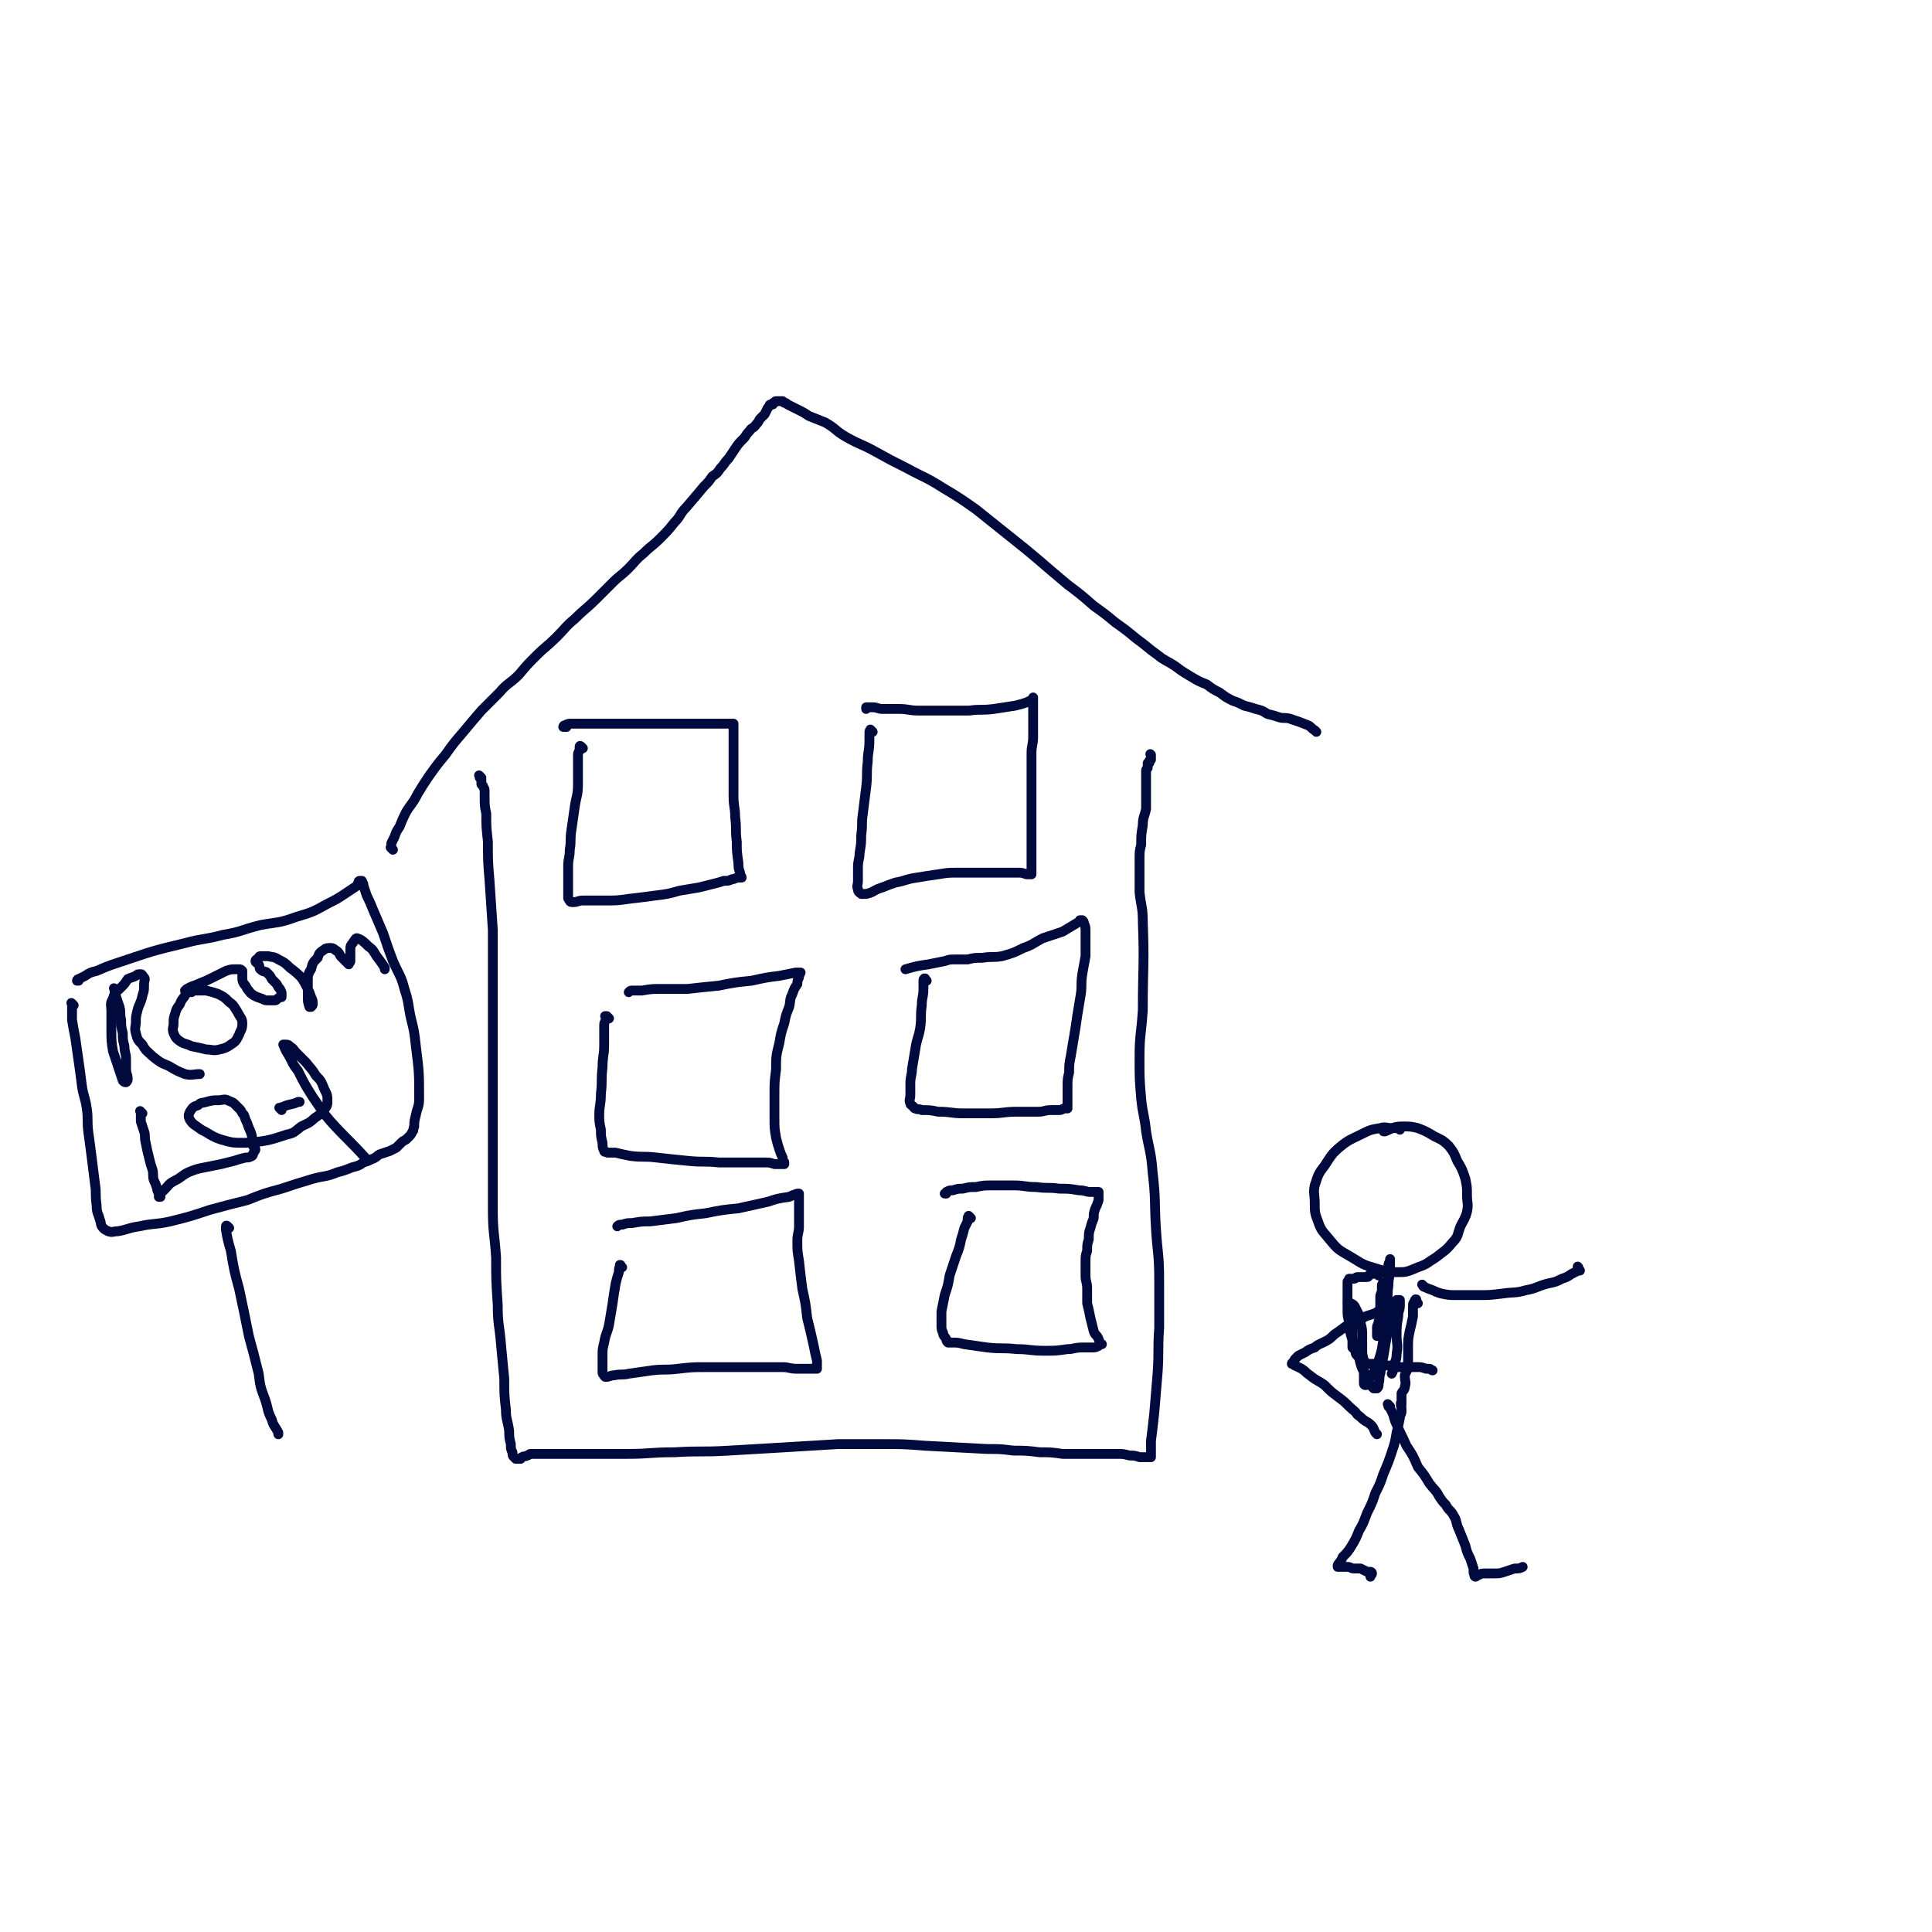 <svg viewBox='0 0 1180 1180' version='1.1' xmlns='http://www.w3.org/2000/svg' xmlns:xlink='http://www.w3.org/1999/xlink'><g fill='none' stroke='#010A3D' stroke-width='6' stroke-linecap='round' stroke-linejoin='round'><path d='M240,519c-1,-1 -1,-1 -1,-1 -1,-1 0,0 0,0 0,0 0,0 0,-1 0,0 0,0 0,0 0,0 0,0 0,-1 0,0 0,-1 0,-1 1,-2 1,-2 2,-4 1,-3 1,-3 3,-6 2,-5 2,-5 4,-9 3,-5 4,-5 7,-11 3,-5 3,-5 7,-11 5,-7 5,-7 10,-13 5,-7 5,-7 11,-14 5,-6 5,-6 11,-13 5,-5 5,-5 11,-11 5,-6 6,-5 12,-11 5,-6 5,-6 11,-12 5,-5 6,-5 12,-11 6,-6 5,-6 11,-11 6,-6 7,-6 13,-12 5,-5 5,-5 10,-10 5,-5 5,-4 10,-9 4,-4 4,-5 9,-9 5,-5 5,-4 10,-9 5,-5 5,-5 9,-10 4,-4 3,-5 7,-9 6,-7 6,-7 11,-13 3,-3 3,-3 5,-6 3,-2 3,-2 5,-5 3,-3 2,-3 5,-6 2,-3 2,-3 4,-6 2,-3 2,-3 5,-6 2,-2 1,-2 4,-5 1,-2 2,-1 4,-4 1,-1 1,-1 2,-3 1,-1 1,-1 3,-3 1,-2 1,-2 2,-4 0,0 0,0 1,-1 0,-1 0,-1 2,-1 0,-1 0,-1 1,-1 0,0 0,-1 1,-1 0,0 0,0 1,0 0,0 0,0 1,0 0,0 0,0 0,0 0,0 0,0 1,0 0,0 0,0 1,0 0,0 0,0 1,1 1,0 1,0 2,1 2,1 2,1 4,2 2,1 2,1 4,2 2,1 2,1 5,3 5,2 5,2 10,4 7,4 6,5 13,9 9,5 9,4 18,9 9,5 9,5 19,10 11,6 11,5 22,12 10,6 10,6 20,13 10,8 10,8 20,16 19,15 18,15 36,30 8,6 8,6 16,13 7,5 7,5 13,10 7,5 7,5 13,10 7,5 6,5 13,10 5,4 5,3 11,7 4,3 4,3 9,6 5,3 5,3 10,5 4,3 4,3 8,5 4,3 4,3 8,5 3,1 3,1 7,3 4,1 4,1 7,2 4,1 4,1 7,3 4,1 4,1 7,2 3,1 4,0 7,1 6,2 6,2 11,4 2,1 2,2 4,3 0,0 0,0 1,1 0,0 0,0 0,0 '/><path d='M294,475c-1,-1 -1,-1 -1,-1 -1,-1 0,0 0,0 0,0 0,0 0,1 0,0 1,0 1,1 0,1 0,1 0,2 0,0 0,0 0,1 0,0 0,0 1,1 0,1 1,1 1,3 0,2 0,2 0,4 0,5 0,5 1,10 0,8 0,8 1,17 0,12 0,12 1,24 1,15 1,15 2,30 0,17 0,17 0,33 0,18 0,18 0,36 0,17 0,17 0,34 0,17 0,17 0,34 0,17 0,17 0,33 0,15 1,15 2,30 0,14 0,14 1,29 0,12 1,12 2,24 1,11 1,11 2,21 0,10 0,10 1,19 0,6 1,6 2,13 0,4 0,4 1,8 0,3 0,3 1,5 0,2 0,2 1,3 0,0 0,0 1,1 0,0 0,0 1,0 0,0 0,0 0,0 0,0 0,0 1,0 0,0 0,0 1,0 0,0 0,-1 1,-1 1,-1 1,0 3,-1 1,0 1,-1 2,-1 1,0 1,0 3,0 1,0 1,0 3,0 2,0 2,0 4,0 5,0 5,0 11,0 8,0 8,0 16,0 11,0 11,0 22,0 14,0 14,-1 29,-1 16,-1 16,0 33,-1 17,-1 17,-1 34,-2 16,-1 16,-1 33,-2 14,0 14,0 28,0 12,0 12,0 25,1 19,1 19,1 38,2 8,0 8,0 16,1 8,0 8,0 16,1 7,0 7,0 14,1 7,0 7,0 13,0 6,0 6,0 12,0 4,0 4,0 9,0 3,0 3,0 7,1 3,0 3,0 6,1 2,0 2,0 4,0 1,0 1,0 2,0 0,0 0,0 1,0 0,0 0,0 0,0 0,0 0,0 0,0 0,0 0,0 0,0 -1,-1 0,0 0,0 0,-2 0,-2 0,-5 0,-2 0,-2 0,-5 1,-8 1,-8 2,-17 1,-12 1,-12 2,-24 1,-14 0,-14 1,-28 0,-14 0,-14 0,-29 0,-16 -1,-16 -2,-32 -1,-17 0,-17 -2,-34 -1,-13 -2,-13 -4,-25 -1,-10 -2,-10 -3,-20 -1,-12 -1,-12 -1,-25 0,-14 1,-14 2,-29 0,-27 1,-27 0,-54 0,-9 -1,-9 -2,-18 0,-5 0,-5 0,-11 0,-4 0,-4 0,-9 0,-5 0,-5 1,-9 0,-6 0,-6 1,-12 0,-5 1,-5 2,-10 0,-4 0,-4 0,-9 0,-3 0,-3 0,-6 0,-2 0,-2 0,-5 0,0 0,0 0,-1 0,-1 0,-1 0,-2 0,-1 0,-1 1,-2 0,0 0,0 0,-1 0,0 0,0 0,-1 0,0 0,-1 0,-1 0,0 1,0 1,0 0,0 0,-1 0,-1 0,-1 0,0 1,-1 0,0 0,0 0,-1 0,0 0,0 0,0 0,0 0,0 0,-1 0,0 0,0 0,-1 0,0 0,0 0,0 0,0 0,0 0,0 -1,-1 0,0 0,0 '/><path d='M356,457c-1,-1 -1,-1 -1,-1 -1,-1 -1,0 -1,0 0,1 0,1 0,2 0,1 -1,1 -1,3 0,3 0,3 0,6 0,6 0,6 0,12 0,7 -1,7 -2,14 -1,7 -1,7 -2,14 -1,6 0,6 -1,12 0,5 -1,5 -1,10 0,5 0,5 0,9 0,3 0,3 0,5 0,2 0,3 0,5 0,1 0,1 1,2 0,1 1,1 2,1 3,0 3,-1 6,-1 6,0 6,0 13,0 8,0 8,0 15,-1 8,-1 9,-1 16,-2 8,-1 8,-1 15,-3 6,-1 6,-1 12,-2 4,-1 4,-1 8,-2 4,-1 4,-1 7,-2 3,0 3,0 5,-1 2,0 2,-1 4,-1 0,0 0,0 1,0 0,0 0,0 1,0 0,0 0,0 0,0 0,0 0,0 0,0 0,-1 -1,-1 -1,-3 -1,-3 -1,-3 -1,-6 -1,-7 -1,-7 -1,-13 -1,-7 0,-7 -1,-15 0,-6 -1,-6 -1,-13 0,-4 0,-4 0,-8 0,-4 0,-4 0,-7 0,-3 0,-3 0,-6 0,-4 0,-4 0,-7 0,-3 0,-3 0,-6 0,-3 0,-3 0,-5 0,-1 0,-1 0,-3 0,-1 0,-1 0,-2 0,0 0,0 0,0 -1,0 -1,0 -2,0 -1,0 -1,0 -3,0 -3,0 -3,0 -6,0 -5,0 -5,0 -10,0 -6,0 -6,0 -13,0 -8,0 -8,0 -15,0 -8,0 -8,0 -17,0 -7,0 -7,0 -15,0 -5,0 -5,0 -11,0 -4,0 -4,0 -7,0 -2,0 -2,0 -4,1 -1,0 -1,1 -1,1 0,0 1,0 2,0 '/><path d='M533,447c-1,-1 -1,-1 -1,-1 -1,-1 0,0 0,0 0,0 0,0 0,0 0,0 -1,0 -1,1 0,2 0,3 0,5 0,7 -1,7 -1,13 -1,8 0,8 -1,16 -1,8 -1,8 -2,16 -1,6 0,6 -1,13 0,5 0,5 -1,11 0,4 -1,4 -1,9 0,4 0,4 0,8 0,3 -1,3 0,5 0,2 1,2 2,3 1,0 1,0 3,0 4,-1 3,-1 7,-3 6,-2 5,-2 11,-4 6,-1 6,-2 13,-3 6,-1 6,-1 13,-2 6,-1 6,-1 12,-1 6,0 6,0 12,0 5,0 5,0 10,0 4,0 4,0 8,0 4,0 4,0 7,0 2,0 2,0 5,1 1,0 1,0 2,0 0,0 0,0 1,0 0,0 0,0 0,0 0,0 0,0 0,-1 0,-3 0,-3 0,-5 0,-6 0,-6 0,-11 0,-7 0,-7 0,-15 0,-7 0,-7 0,-15 0,-7 0,-7 0,-14 0,-6 0,-6 0,-13 0,-5 1,-5 1,-10 0,-4 0,-4 0,-8 0,-4 0,-4 0,-7 0,-4 0,-4 0,-7 0,-1 0,-1 0,-2 0,0 0,0 0,0 0,0 0,0 0,0 0,0 0,1 0,1 -2,1 -2,1 -4,2 -3,1 -3,1 -7,2 -6,1 -7,1 -13,2 -8,1 -8,0 -15,1 -8,0 -8,0 -17,0 -7,0 -7,0 -14,0 -6,0 -6,-1 -12,-1 -5,0 -5,0 -10,0 -3,0 -3,-1 -6,-1 -1,0 -1,0 -3,0 0,0 0,0 -1,0 0,0 0,0 0,0 0,1 0,1 0,1 '/><path d='M372,622c-1,-1 -1,-1 -1,-1 -1,-1 0,0 0,0 0,0 0,0 -1,0 0,0 0,0 0,0 0,0 0,0 0,0 -1,-1 0,0 0,0 0,0 0,0 0,1 0,2 -1,2 -1,4 0,6 0,6 0,12 0,7 -1,7 -1,14 -1,8 0,8 -1,16 0,7 -1,7 -1,13 0,4 0,4 1,9 0,4 0,4 1,8 0,2 0,3 1,5 0,1 1,0 2,1 1,0 1,0 2,0 1,0 1,0 3,0 4,1 4,1 9,2 8,1 8,0 16,1 9,1 9,1 19,2 10,1 10,0 19,1 8,0 8,0 15,0 7,0 7,0 13,0 3,0 3,0 6,1 2,0 3,0 5,0 0,0 0,0 1,0 0,0 0,-1 0,-1 0,-1 -1,0 -1,-1 0,-1 0,-1 0,-2 -1,-2 -1,-2 -2,-5 -1,-3 -1,-3 -2,-7 -1,-6 -1,-6 -1,-12 0,-7 0,-7 0,-14 0,-8 0,-8 1,-16 0,-8 0,-8 2,-16 1,-6 1,-6 3,-12 1,-5 1,-5 3,-10 1,-4 0,-4 2,-8 1,-3 1,-3 3,-6 0,-2 0,-2 1,-4 0,-1 0,-1 1,-3 0,0 0,0 0,0 -1,0 -1,0 -3,0 -5,1 -5,1 -10,2 -8,1 -8,1 -17,3 -10,1 -10,1 -20,3 -10,1 -10,1 -19,2 -8,0 -8,0 -16,0 -6,0 -6,0 -12,1 -3,0 -3,0 -6,0 -1,0 -1,0 -2,1 0,0 0,0 0,0 '/><path d='M566,599c-1,-1 -1,-1 -1,-1 -1,-1 0,0 0,0 0,0 0,0 0,0 0,0 0,-1 0,0 -1,0 -1,0 -1,1 0,3 0,3 0,5 0,5 -1,5 -1,10 -1,7 0,7 -1,14 -1,6 -2,6 -3,13 -1,6 -1,6 -2,12 0,4 -1,4 -1,9 0,4 0,4 0,7 0,2 -1,3 0,5 0,1 1,1 2,2 0,0 0,1 1,1 2,1 2,0 4,1 5,0 5,0 10,1 8,0 8,1 15,1 9,0 9,0 17,0 8,0 8,-1 16,-1 6,0 6,0 13,0 4,0 4,-1 8,-1 3,0 3,0 5,0 2,0 2,-1 3,-1 0,0 0,0 1,0 0,0 1,0 1,0 0,0 0,0 0,-1 0,0 0,0 0,0 0,-1 0,-1 0,-2 0,-2 0,-2 0,-5 0,-3 0,-3 0,-5 0,-5 0,-5 1,-9 0,-5 0,-5 1,-10 1,-6 1,-6 2,-12 1,-6 1,-6 2,-13 1,-6 1,-6 2,-12 1,-6 0,-6 1,-13 1,-6 1,-5 2,-11 0,-5 0,-5 0,-9 0,-3 0,-3 0,-6 0,-3 0,-3 -1,-5 0,-1 0,-1 -1,-2 0,0 -1,0 -1,0 -1,0 0,0 -1,1 -5,3 -5,3 -10,6 -6,2 -6,2 -12,4 -6,3 -6,4 -12,6 -6,3 -6,3 -13,5 -6,1 -6,0 -12,1 -5,0 -5,0 -9,1 -4,0 -4,0 -8,0 -3,0 -3,0 -6,1 -5,1 -5,1 -10,2 -7,1 -7,1 -14,3 '/><path d='M380,774c-1,-1 -1,-1 -1,-1 -1,-1 0,0 0,0 0,0 0,0 0,0 0,0 0,-1 0,0 -1,1 -1,2 -1,4 -1,3 -1,3 -2,7 -1,6 -1,6 -2,13 -1,6 -1,6 -2,12 -1,5 -2,5 -3,11 -1,4 -1,4 -1,8 0,3 0,3 0,6 0,2 0,2 0,4 0,1 0,1 1,2 0,0 0,1 1,1 2,0 3,-1 5,-1 5,-1 5,0 9,-1 7,-1 7,-1 14,-2 8,-1 8,0 16,-1 9,-1 9,-1 17,-1 9,0 9,0 17,0 8,0 8,0 16,0 7,0 7,0 14,0 4,0 4,1 9,1 3,0 3,0 6,0 2,0 2,0 5,0 0,0 0,0 1,0 0,0 0,0 0,0 0,-2 0,-2 0,-5 -1,-4 -1,-4 -2,-9 -2,-9 -2,-9 -4,-17 -1,-9 -1,-9 -3,-18 -1,-8 -1,-8 -2,-17 -1,-6 -1,-6 -1,-12 0,-5 1,-5 1,-9 0,-4 0,-4 0,-7 0,-3 0,-3 0,-6 0,-3 0,-3 0,-5 0,-1 0,-1 0,-2 0,0 0,0 0,0 0,0 -1,0 -1,0 -3,1 -3,1 -5,2 -7,1 -7,1 -13,3 -9,2 -9,2 -18,4 -10,1 -10,1 -20,3 -9,1 -9,1 -18,3 -8,1 -8,1 -16,2 -5,0 -5,0 -11,1 -3,0 -3,0 -6,1 -2,0 -2,0 -3,1 '/><path d='M593,744c-1,-1 -1,-1 -1,-1 -1,-1 0,0 0,0 0,0 0,0 0,0 0,0 -1,0 -1,1 0,1 0,1 0,2 -1,2 -1,2 -2,4 -1,4 -1,4 -2,7 -1,5 -1,5 -3,10 -2,6 -2,6 -4,12 -1,6 -1,6 -3,12 -1,5 -1,5 -2,10 0,4 0,4 0,8 0,3 0,3 1,5 0,2 1,2 2,4 0,1 0,1 1,2 1,0 1,0 3,0 3,0 3,0 7,1 7,1 7,1 14,2 9,1 9,0 18,1 8,0 8,1 17,1 7,0 7,0 14,-1 4,0 4,-1 9,-1 3,0 3,0 6,0 2,0 2,0 4,-1 0,0 0,-1 1,-1 0,0 1,0 1,0 0,0 -1,0 -1,0 -1,-1 0,-1 -1,-3 -1,-3 -2,-2 -3,-5 -1,-4 -1,-4 -2,-8 -1,-5 -1,-5 -2,-9 0,-5 0,-5 0,-9 0,-4 -1,-4 -1,-8 0,-4 0,-4 0,-8 0,-4 0,-4 1,-7 0,-4 0,-4 1,-7 0,-4 0,-4 1,-7 1,-4 1,-3 2,-6 0,-3 0,-3 1,-6 1,-2 1,-2 2,-5 0,-1 0,-1 0,-2 0,-1 0,-1 0,-2 0,0 0,-1 0,-1 -2,0 -2,0 -5,0 -3,0 -3,-1 -7,-1 -6,-1 -6,-1 -12,-1 -7,-1 -7,0 -14,-1 -7,0 -7,-1 -14,-1 -6,0 -6,0 -13,0 -5,0 -5,0 -10,1 -4,0 -4,0 -8,1 -3,0 -3,0 -6,1 -2,0 -2,0 -4,1 0,0 0,1 0,1 0,0 0,0 -1,0 '/><path d='M855,690c-1,-1 -1,-1 -1,-1 -1,-1 -1,0 -1,0 0,0 0,0 0,0 -1,0 -1,0 -3,0 -3,0 -4,-1 -7,0 -6,1 -6,1 -12,4 -6,3 -7,3 -12,7 -6,5 -6,6 -10,12 -4,5 -4,6 -6,12 -1,5 0,5 0,11 0,5 0,6 2,11 2,6 3,6 7,11 5,6 5,6 12,10 7,4 7,5 14,7 7,2 8,3 15,3 6,0 6,0 13,-3 6,-2 6,-3 11,-6 5,-4 6,-4 10,-9 4,-4 3,-5 5,-10 2,-4 3,-5 4,-9 1,-5 0,-5 0,-10 0,-5 0,-5 -1,-10 -2,-6 -2,-6 -5,-11 -2,-5 -2,-5 -5,-9 -4,-4 -5,-4 -9,-6 -5,-3 -5,-3 -10,-5 -4,-1 -5,-1 -9,-1 -6,0 -6,1 -11,3 -1,0 -1,0 -1,0 '/><path d='M866,796c-1,-1 -1,-1 -1,-1 -1,-1 0,0 0,0 0,0 0,0 0,0 0,0 0,0 0,-1 0,0 0,0 0,0 0,0 0,0 0,0 -1,-1 0,0 0,0 0,0 0,0 0,0 0,0 0,0 0,0 -1,-1 0,0 0,0 0,0 0,0 0,0 0,0 0,0 0,0 -1,-1 0,0 0,0 0,0 0,0 0,0 0,0 0,0 0,0 -1,-1 0,0 0,0 0,0 0,0 0,0 0,0 0,-1 0,0 -1,0 -1,0 -1,1 -1,1 -1,1 -1,3 0,3 0,3 0,6 -1,5 -1,5 -2,9 -1,5 -1,5 -1,11 0,4 0,4 0,9 0,4 -1,4 -2,7 0,4 1,4 0,7 0,2 -1,2 -2,4 0,1 0,2 0,4 0,0 0,0 0,1 0,0 0,0 0,0 0,0 0,0 0,0 0,0 0,0 0,1 0,0 0,0 0,0 0,0 0,0 0,0 0,0 0,-1 0,0 -1,0 0,0 0,1 0,0 0,0 0,0 0,0 0,0 0,0 0,0 0,-1 0,0 -1,0 0,1 0,2 0,1 0,1 0,2 0,2 -1,2 -1,4 -1,5 -1,5 -2,9 -1,6 -1,6 -3,12 -2,6 -2,6 -5,13 -2,6 -2,6 -5,12 -2,6 -2,6 -5,12 -2,5 -2,6 -5,11 -2,5 -2,5 -5,10 -2,3 -2,3 -5,6 -1,3 -2,3 -3,5 0,0 0,0 0,1 0,0 0,0 0,0 0,0 0,0 0,0 0,0 0,0 1,0 1,0 1,0 2,0 1,0 1,0 3,0 2,0 2,1 4,1 2,0 2,0 4,0 2,1 2,1 4,2 1,0 1,0 2,0 0,0 1,0 1,1 0,1 -1,1 -1,2 '/><path d='M849,859c-1,-1 -1,-1 -1,-1 -1,-1 0,0 0,0 0,0 0,0 0,0 0,0 0,0 0,1 1,1 1,1 2,3 2,4 1,4 3,8 3,7 3,6 6,13 4,6 4,6 7,13 4,5 4,5 7,10 3,4 4,4 6,8 2,3 2,3 4,5 2,4 3,3 5,7 2,3 1,4 3,8 2,5 2,5 4,10 1,4 1,4 3,8 1,3 1,3 2,6 0,1 0,1 0,2 0,1 0,1 1,2 0,0 0,0 0,1 0,0 0,0 0,0 0,0 0,0 0,0 0,0 0,0 0,0 -1,-1 0,0 0,0 1,0 1,-1 2,-1 2,-1 2,-1 4,-1 3,0 3,0 5,0 4,0 4,0 7,-1 3,-1 3,-1 6,-2 3,0 3,0 5,-1 0,0 0,0 0,0 '/><path d='M852,799c-1,-1 -1,-1 -1,-1 -1,-1 0,0 0,0 0,0 0,0 0,0 0,0 0,0 0,-1 0,0 0,0 0,0 0,0 0,0 0,0 -1,-1 0,0 0,0 0,0 0,0 0,0 0,0 -1,0 -1,0 -2,1 -2,1 -4,2 -3,1 -3,1 -6,3 -5,2 -5,1 -9,4 -5,2 -5,2 -9,4 -4,3 -4,3 -7,5 -3,3 -3,3 -7,5 -2,1 -3,1 -5,3 -3,1 -3,1 -6,3 -2,1 -2,1 -4,2 -1,1 -1,1 -2,2 -1,1 0,1 -1,2 0,0 -1,0 -1,1 0,0 0,0 1,0 0,0 0,1 1,1 2,1 2,1 4,2 3,2 2,2 5,4 5,4 5,3 9,6 4,4 4,4 8,7 4,3 4,3 7,6 3,3 3,2 5,5 3,2 2,2 5,4 2,1 2,1 4,3 1,1 1,2 2,4 0,0 0,0 1,1 '/><path d='M870,786c-1,-1 -1,-1 -1,-1 -1,-1 0,0 0,0 0,0 0,0 0,0 0,0 0,0 0,0 -1,-1 0,0 0,0 0,0 0,0 0,0 0,0 0,0 0,0 -1,-1 0,0 0,0 0,0 0,1 1,1 2,1 2,1 5,2 2,1 2,1 5,2 5,1 5,1 10,1 6,0 6,0 13,0 7,0 7,0 15,-1 7,-1 7,0 14,-2 6,-1 6,-2 13,-4 5,-1 5,-1 9,-3 3,-1 3,-1 6,-3 2,-1 2,-1 4,-2 0,0 1,0 1,0 0,0 -1,0 -1,-1 0,0 0,0 0,0 0,0 0,0 0,0 -1,-1 0,0 0,0 0,0 0,0 0,0 0,0 0,0 0,0 -1,-1 0,0 0,0 0,0 0,0 0,0 0,0 0,0 0,-1 0,0 0,0 0,0 0,0 0,0 0,0 -1,-1 0,0 0,0 0,0 0,0 0,0 '/><path d='M842,779c-1,-1 -1,-1 -1,-1 -1,-1 0,0 0,0 0,0 0,0 -1,0 0,0 0,0 0,0 0,0 0,0 0,0 -1,-1 -1,0 -1,0 0,0 -1,0 -1,0 -1,0 -1,0 -2,1 0,0 0,1 -1,1 -1,0 -1,0 -2,0 -1,0 -1,0 -2,0 -1,0 -1,0 -2,0 -1,0 -1,1 -2,1 0,0 0,0 -1,0 0,0 0,0 -1,0 0,0 -1,0 -1,0 0,0 0,0 0,1 0,0 -1,0 -1,1 0,1 0,1 0,2 0,1 0,1 0,2 0,1 0,1 0,3 0,2 0,2 0,4 0,2 0,2 1,4 0,2 1,2 1,4 0,2 0,2 0,4 0,1 1,1 1,3 0,1 0,1 0,3 0,1 0,1 0,3 0,1 0,1 0,2 0,1 0,1 0,2 0,1 0,1 0,2 0,0 0,0 0,0 0,1 0,1 0,2 0,0 0,0 1,1 0,0 0,0 1,1 0,0 0,0 0,1 0,1 0,1 1,2 0,0 0,0 1,1 0,0 0,0 1,1 1,0 1,0 2,1 0,0 0,0 1,1 0,0 0,1 1,1 1,0 1,0 3,0 4,0 5,0 9,1 4,0 4,1 7,1 3,0 3,0 6,0 3,0 3,0 6,0 2,0 2,0 5,1 1,0 1,0 2,0 1,0 1,1 2,1 '/><path d='M846,785c-1,-1 -1,-1 -1,-1 -1,-1 0,0 0,0 0,0 0,0 0,0 0,0 -1,0 -1,1 0,1 0,1 0,3 0,2 -1,2 -1,4 0,2 0,2 0,4 0,3 0,4 0,6 0,3 0,3 -1,5 0,2 -1,2 -1,4 0,1 0,1 0,2 0,1 0,1 0,2 0,0 0,0 0,1 0,0 0,0 0,0 0,0 0,-1 0,-1 0,-3 0,-3 1,-5 1,-5 1,-5 2,-10 1,-6 1,-6 2,-11 1,-5 1,-5 2,-10 0,-3 0,-3 0,-6 0,-1 0,-1 1,-3 0,0 0,0 0,-1 0,0 0,0 0,0 0,0 0,0 0,1 0,2 0,2 0,4 0,6 -1,6 -1,11 -1,7 0,7 -1,14 -1,7 -1,7 -2,14 0,5 0,5 -1,11 -1,4 -1,4 -2,7 -1,3 -1,3 -2,5 -1,2 -1,2 -2,4 -1,1 -1,1 -2,3 0,1 0,1 -1,2 0,0 0,1 -1,1 0,0 -1,0 -1,-1 0,-2 0,-2 0,-4 0,-3 0,-3 0,-7 0,-5 -1,-5 -1,-9 0,-5 0,-5 0,-9 0,-4 0,-4 -1,-8 0,-2 0,-2 -1,-5 -1,-2 -1,-2 -2,-4 -1,-2 -1,-2 -3,-3 0,0 -1,0 -1,0 -1,0 -1,0 -1,1 0,1 0,1 0,3 0,3 0,4 1,7 1,6 0,6 2,11 1,6 2,5 4,11 1,4 1,5 3,9 1,3 1,4 3,6 1,2 1,2 3,4 0,0 0,0 1,0 0,0 1,0 1,0 1,-1 1,-1 1,-3 1,-3 0,-3 1,-6 1,-6 1,-6 2,-11 1,-6 1,-6 2,-12 1,-5 0,-5 2,-10 1,-6 2,-5 4,-11 0,0 0,-1 0,-1 0,0 0,0 1,0 0,0 1,0 1,0 0,1 0,1 0,3 0,4 -1,3 -1,7 -1,6 -1,6 -1,12 0,5 1,5 0,11 0,4 -1,4 -2,8 0,2 0,2 -1,4 '/><path d='M45,614c-1,-1 -1,-1 -1,-1 -1,-1 0,0 0,0 0,0 0,0 0,1 0,2 0,2 0,4 0,3 0,3 0,5 1,6 1,6 2,11 1,7 1,7 2,14 1,7 1,7 2,15 1,7 2,7 3,14 1,7 0,7 1,15 1,7 1,7 2,15 1,8 1,8 2,16 1,6 0,6 1,13 0,5 1,5 2,9 1,2 0,3 2,5 1,1 1,1 3,2 3,1 3,0 6,0 6,-1 6,-2 13,-3 9,-2 10,-1 19,-3 12,-3 12,-3 24,-7 11,-3 11,-3 23,-6 10,-4 10,-4 21,-7 9,-3 9,-3 19,-6 7,-2 8,-1 15,-4 4,-1 4,-1 9,-3 4,-1 4,-1 7,-3 3,-1 3,-1 5,-2 3,-1 3,-2 5,-3 3,-1 3,-1 6,-2 2,-1 2,-1 4,-2 1,-1 1,-1 3,-3 1,-1 1,-1 3,-2 1,-1 1,-1 2,-2 1,-1 1,-1 2,-3 1,-1 0,-1 1,-3 0,-3 0,-3 1,-7 1,-5 2,-5 2,-10 0,-16 0,-16 -2,-32 -1,-9 -1,-9 -3,-17 -2,-9 -1,-9 -4,-18 -2,-8 -3,-8 -7,-17 -3,-8 -3,-8 -6,-17 -3,-7 -3,-7 -6,-14 -2,-5 -2,-5 -4,-9 -1,-3 -1,-3 -2,-6 0,-1 0,-1 -1,-3 0,0 0,0 0,0 0,0 -1,0 -1,0 -1,0 -1,0 -1,1 -1,1 0,1 -1,2 -3,2 -3,2 -6,4 -6,4 -6,4 -12,7 -9,5 -9,5 -19,8 -11,4 -11,3 -22,5 -12,3 -11,4 -23,6 -11,3 -12,2 -23,5 -21,5 -20,5 -41,12 -6,2 -6,2 -13,5 -4,1 -4,1 -7,3 -2,1 -2,1 -4,2 0,0 -1,0 -1,1 0,0 0,0 1,0 0,0 0,0 0,0 0,0 0,0 0,0 0,0 0,0 0,0 '/><path d='M71,605c-1,-1 -1,-1 -1,-1 -1,-1 0,0 0,0 0,0 0,0 0,1 0,2 0,2 1,4 1,3 1,3 2,6 1,4 0,4 1,8 0,4 0,4 1,8 0,4 0,4 1,8 0,4 1,4 1,8 0,3 0,3 0,6 0,3 1,3 1,6 0,1 0,1 -1,2 -1,0 -1,0 -2,-1 -1,-3 -1,-3 -2,-6 -2,-6 -2,-6 -4,-12 -1,-6 -1,-7 -1,-13 0,-6 0,-6 0,-11 0,-4 -1,-5 1,-8 1,-4 2,-4 5,-7 2,-2 2,-2 4,-5 2,-1 3,-1 5,-2 1,-1 1,-1 3,-1 1,0 1,1 2,2 1,1 0,2 0,4 0,4 0,4 -1,7 -1,5 -2,5 -3,9 -1,4 -1,4 -1,7 0,3 -1,4 0,7 1,4 1,4 4,7 2,4 3,4 6,7 5,4 5,4 10,6 5,3 5,3 10,5 4,1 5,0 9,0 '/><path d='M117,606c-1,-1 -1,-1 -1,-1 -1,-1 0,0 0,0 0,0 0,0 0,0 0,0 0,1 -1,1 0,0 -1,0 -1,0 -1,1 0,1 -1,2 -1,2 -2,2 -3,5 -1,2 -2,2 -3,6 -1,3 -1,3 -1,6 0,3 -1,3 0,6 1,2 1,3 4,5 3,2 3,1 7,3 5,1 5,1 9,2 4,0 4,1 8,0 4,-1 4,-1 7,-3 3,-2 3,-2 5,-6 1,-3 2,-3 2,-7 0,-3 -1,-3 -3,-7 -2,-3 -2,-4 -5,-6 -3,-3 -3,-3 -7,-5 -3,-1 -3,-1 -7,-2 -2,0 -3,0 -6,0 -2,0 -2,0 -4,0 -1,0 -1,0 -2,0 0,0 -1,0 -1,0 1,-1 1,-1 3,-2 2,-1 3,-1 5,-2 5,-2 5,-2 9,-4 4,-2 4,-2 8,-4 3,-1 3,-1 6,-1 1,0 1,0 2,0 1,0 1,0 2,1 0,0 0,0 0,1 0,1 0,1 0,3 0,2 0,2 1,4 1,1 1,1 2,3 2,2 1,2 4,4 2,1 2,1 5,2 2,1 2,1 4,1 2,0 2,0 4,0 1,0 1,-1 3,-2 0,0 1,0 1,0 0,-1 0,-1 0,-2 0,-1 0,-1 -1,-3 -1,-1 -1,-1 -2,-3 -1,-1 -1,-1 -3,-3 -1,-2 -1,-2 -3,-4 -1,-1 -2,0 -4,-2 -1,-1 0,-1 -1,-3 -1,-1 -2,-1 -2,-2 0,-1 1,-1 2,-2 0,0 0,-1 1,-1 2,0 2,0 5,0 3,1 3,0 6,2 4,2 4,2 7,5 4,3 4,3 7,6 2,3 2,3 4,7 1,2 1,2 2,5 1,2 1,2 1,4 0,1 0,1 -1,2 0,0 -1,0 -1,0 -1,-3 -1,-3 -1,-7 0,-4 0,-4 0,-8 0,-4 0,-5 2,-8 1,-4 1,-4 4,-7 1,-3 1,-3 4,-5 1,-1 2,-1 4,-1 2,0 2,1 4,2 1,1 1,1 2,3 1,1 1,1 3,3 1,1 1,1 2,2 0,0 0,0 0,0 0,-1 1,-1 1,-2 0,-2 0,-2 0,-4 0,-2 0,-2 0,-4 0,-2 1,-2 2,-4 1,-1 1,-2 2,-2 3,1 4,2 7,5 3,2 3,3 5,6 3,4 3,4 5,7 0,1 0,1 0,1 '/><path d='M87,680c-1,-1 -1,-1 -1,-1 -1,-1 0,0 0,0 0,0 0,0 0,0 0,1 0,1 0,2 0,0 0,0 0,1 0,1 0,1 0,3 1,3 1,3 2,6 1,3 0,3 1,7 1,5 1,5 2,9 1,4 1,4 2,7 1,3 0,4 1,7 1,2 1,2 2,5 0,1 0,1 1,3 0,1 0,1 1,2 0,0 0,0 0,0 0,0 0,0 0,0 0,0 0,0 -1,0 0,0 0,0 0,0 0,-1 0,-1 1,-2 1,-1 1,-1 3,-3 2,-2 2,-3 6,-5 4,-2 4,-3 8,-5 5,-2 5,-2 10,-3 5,-1 5,-1 10,-2 4,-1 4,-1 8,-2 3,-1 3,-1 7,-2 2,0 2,0 4,-1 1,-1 0,-1 1,-2 0,-1 1,-1 1,-2 0,-1 -1,-1 -2,-3 0,-1 0,-1 0,-3 0,-2 0,-2 -1,-5 -1,-2 -1,-2 -2,-5 -1,-2 -1,-2 -2,-5 -1,-1 -1,-1 -2,-3 -2,-2 -2,-2 -4,-4 -1,-1 -2,-1 -4,-2 -2,-1 -3,0 -6,0 -3,0 -3,0 -7,1 -3,1 -3,0 -5,2 -3,1 -3,1 -5,4 -1,2 -1,3 0,5 2,3 3,3 7,6 6,3 6,4 12,6 7,2 7,2 15,2 12,-1 13,-1 25,-5 5,-1 5,-2 9,-5 4,-2 5,-2 8,-5 3,-2 3,-2 6,-5 1,-2 2,-2 2,-5 0,-4 0,-4 -2,-8 -2,-5 -2,-5 -5,-8 -3,-5 -3,-4 -6,-8 -3,-3 -3,-3 -6,-6 -2,-2 -1,-2 -4,-4 -1,-1 -1,-1 -3,-1 0,0 -1,0 -1,0 1,2 1,3 3,6 3,5 2,5 6,10 4,8 4,8 9,16 5,7 5,8 11,15 10,11 11,11 21,22 1,1 1,1 1,1 '/><path d='M172,678c-1,-1 -1,-1 -1,-1 -1,-1 0,0 0,0 1,0 1,-1 2,-1 4,-2 5,-1 9,-3 1,0 1,0 1,0 '/><path d='M140,750c-1,-1 -1,-1 -1,-1 -1,-1 -1,0 -1,0 0,0 0,0 0,0 0,1 0,1 0,2 1,6 1,6 3,13 2,12 2,12 5,23 3,14 3,14 6,29 3,11 3,11 6,23 1,8 1,8 4,16 2,6 1,6 4,12 1,4 2,4 4,8 0,1 0,1 0,1 '/></g>
</svg>